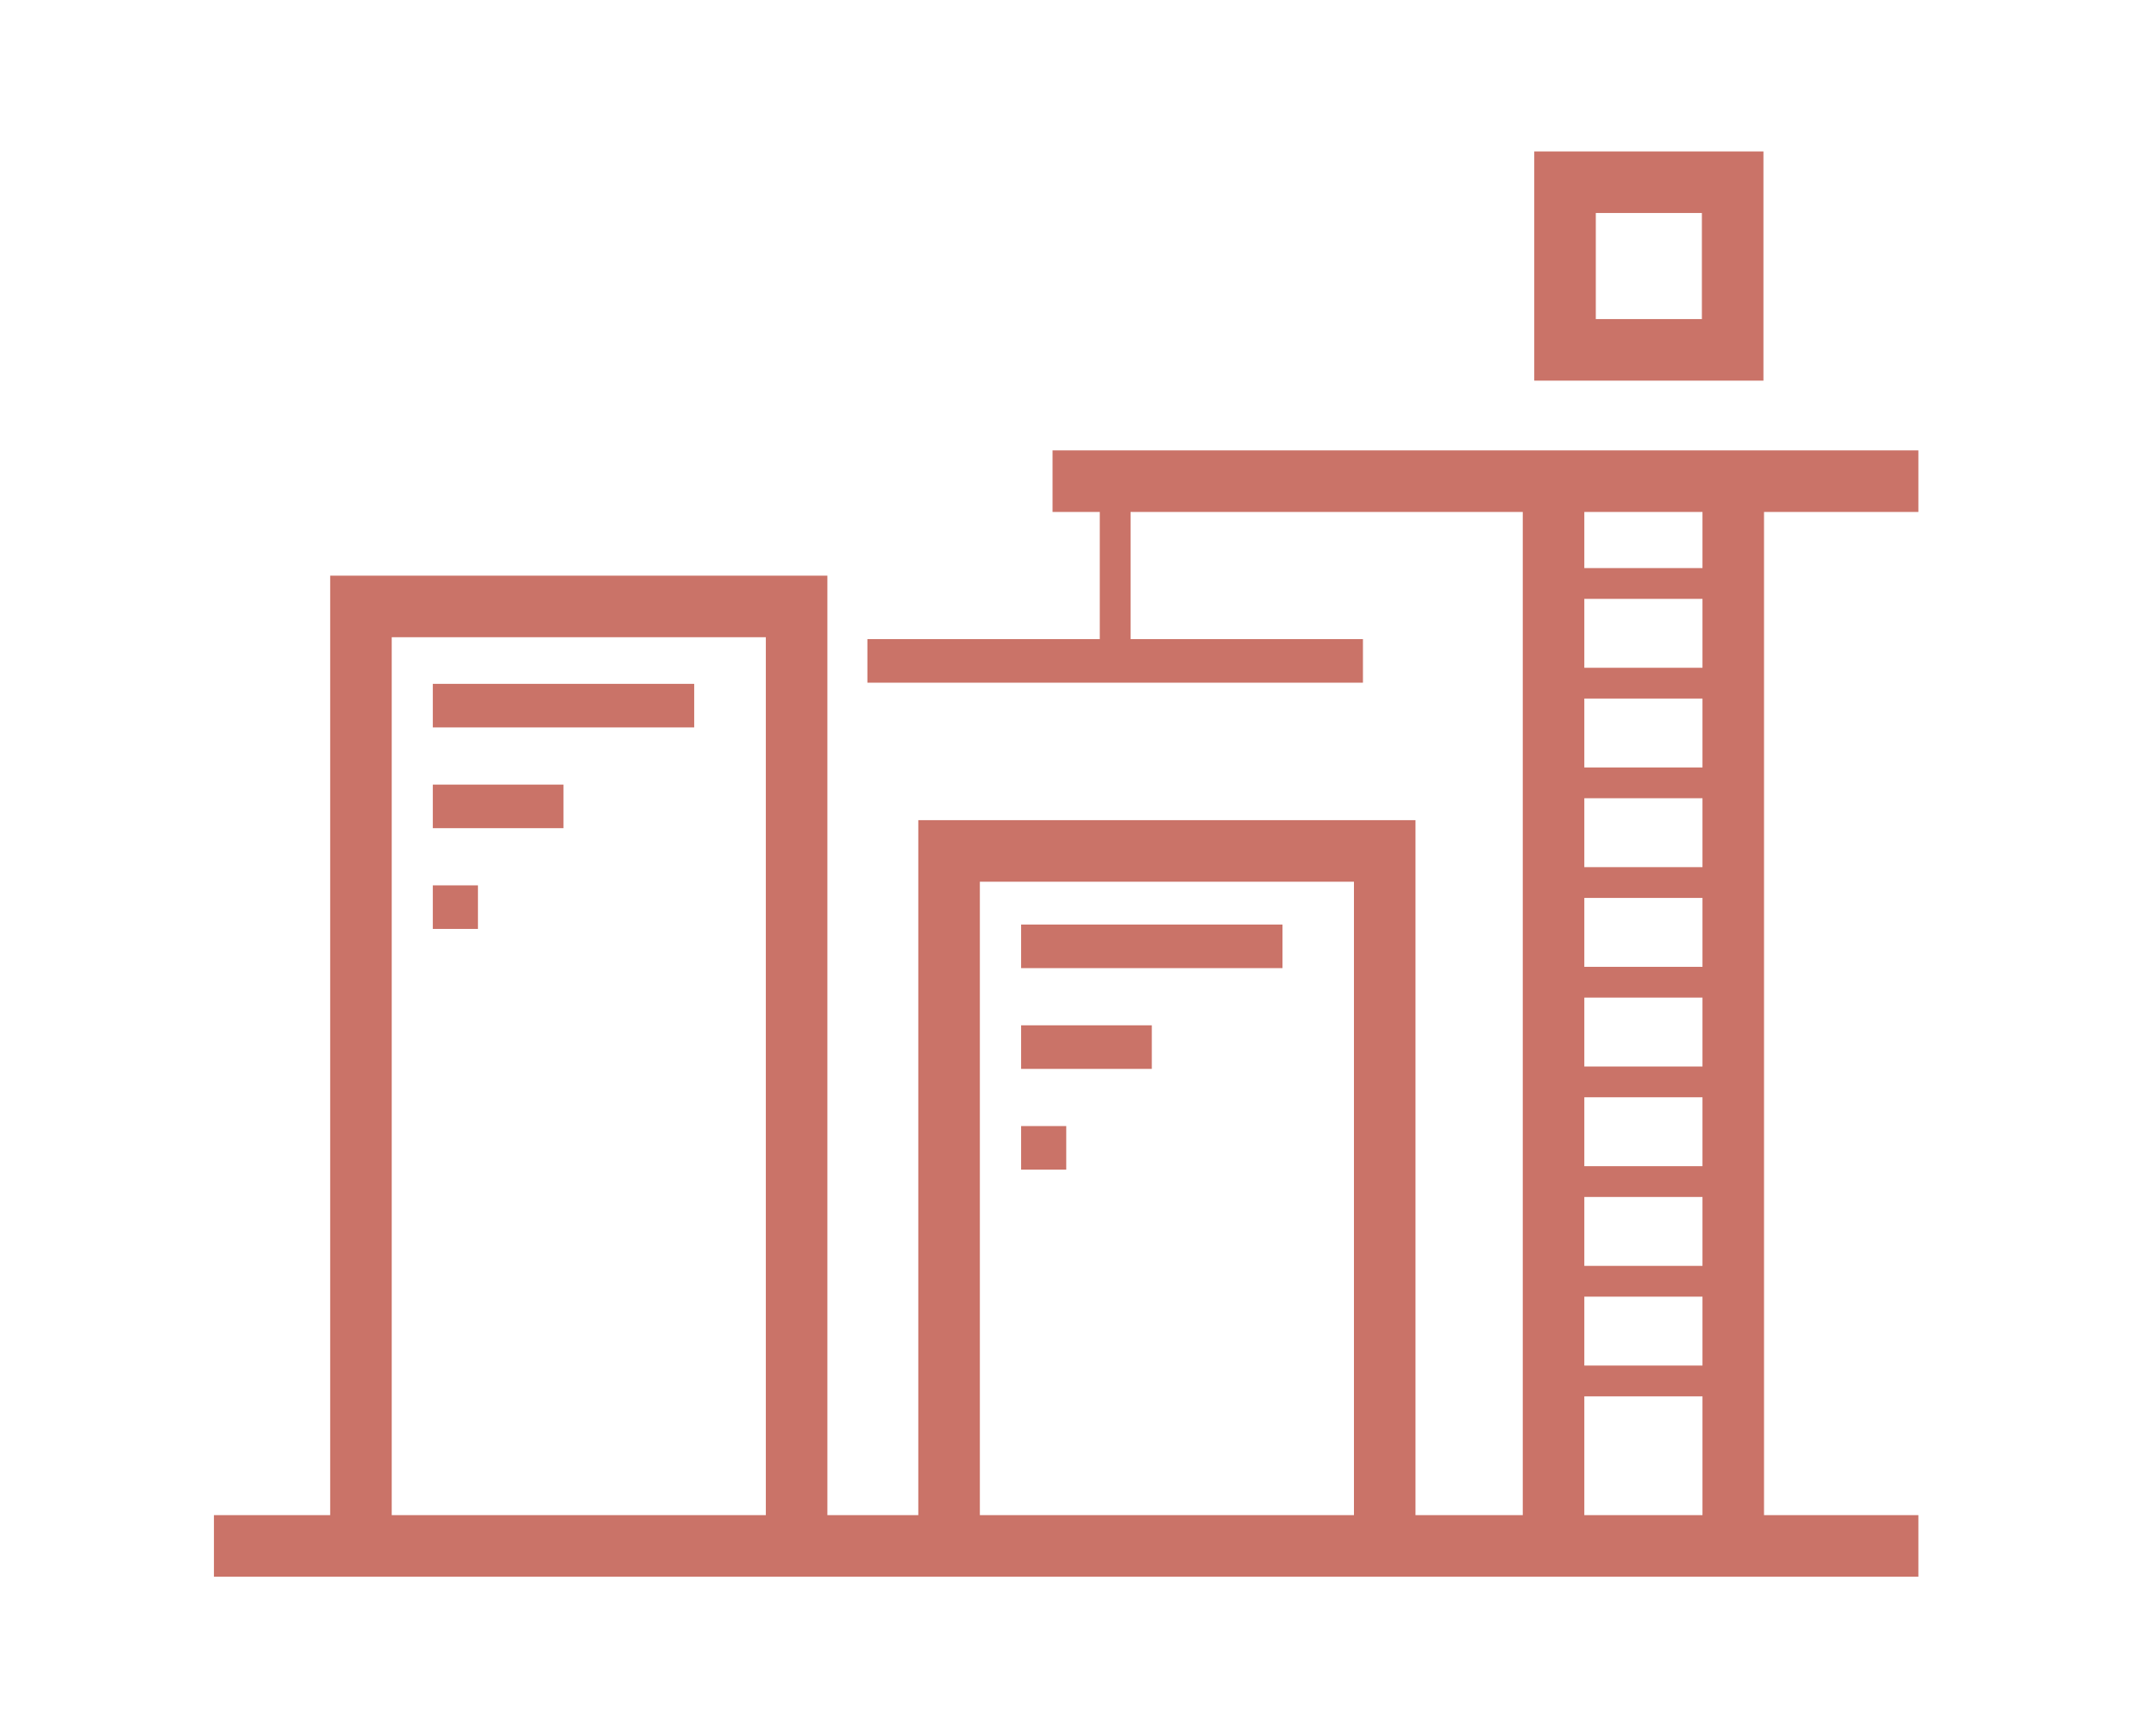 <?xml version="1.0" encoding="UTF-8"?><svg id="icon" xmlns="http://www.w3.org/2000/svg" viewBox="0 0 250 200"><defs><style>.cls-1{fill:#ca7368;}</style></defs><path class="cls-1" d="M222.448,59.357v-7.137H122.049v7.137h5.476v14.743h-26.946v5.052h57.462v-5.052h-26.947v-14.743h45.479v116.311h-12.438V95.091h-57.653v80.577h-10.542V66.743H38.286v108.925h-13.479v7.137H222.448v-7.137h-17.9V59.357h17.9ZM45.423,175.668V73.88h43.38v101.788H45.423Zm68.197,0V102.228h43.379v73.44h-43.379Zm83.792-17.342h-13.701v-7.989h13.701v7.989Zm0-11.558h-13.701v-7.989h13.701v7.989Zm0-11.558h-13.701v-7.989h13.701v7.989Zm0-11.557h-13.701v-7.989h13.701v7.989Zm0-11.557h-13.701v-7.989h13.701v7.989Zm0-11.558h-13.701v-7.989h13.701v7.989Zm0-11.558h-13.701v-7.989h13.701v7.989Zm0-11.558h-13.701v-7.989h13.701v7.989Zm-13.701,98.245v-13.773h13.701v13.773h-13.701Zm13.701-109.803h-13.701v-6.508h13.701v6.508Z"/><path class="cls-1" d="M204.48,17.558h-26.574v26.575h26.574V17.558Zm-7.137,19.437h-12.3v-12.3h12.3v12.3Z"/><rect class="cls-1" x="50.186" y="79.287" width="30.31" height="5.052"/><rect class="cls-1" x="50.186" y="90.968" width="15.154" height="5.052"/><rect class="cls-1" x="50.186" y="102.65" width="5.234" height="5.052"/><rect class="cls-1" x="118.404" y="107.194" width="30.31" height="5.052"/><rect class="cls-1" x="118.404" y="118.876" width="15.155" height="5.052"/><rect class="cls-1" x="118.404" y="130.558" width="5.234" height="5.052"/></svg>